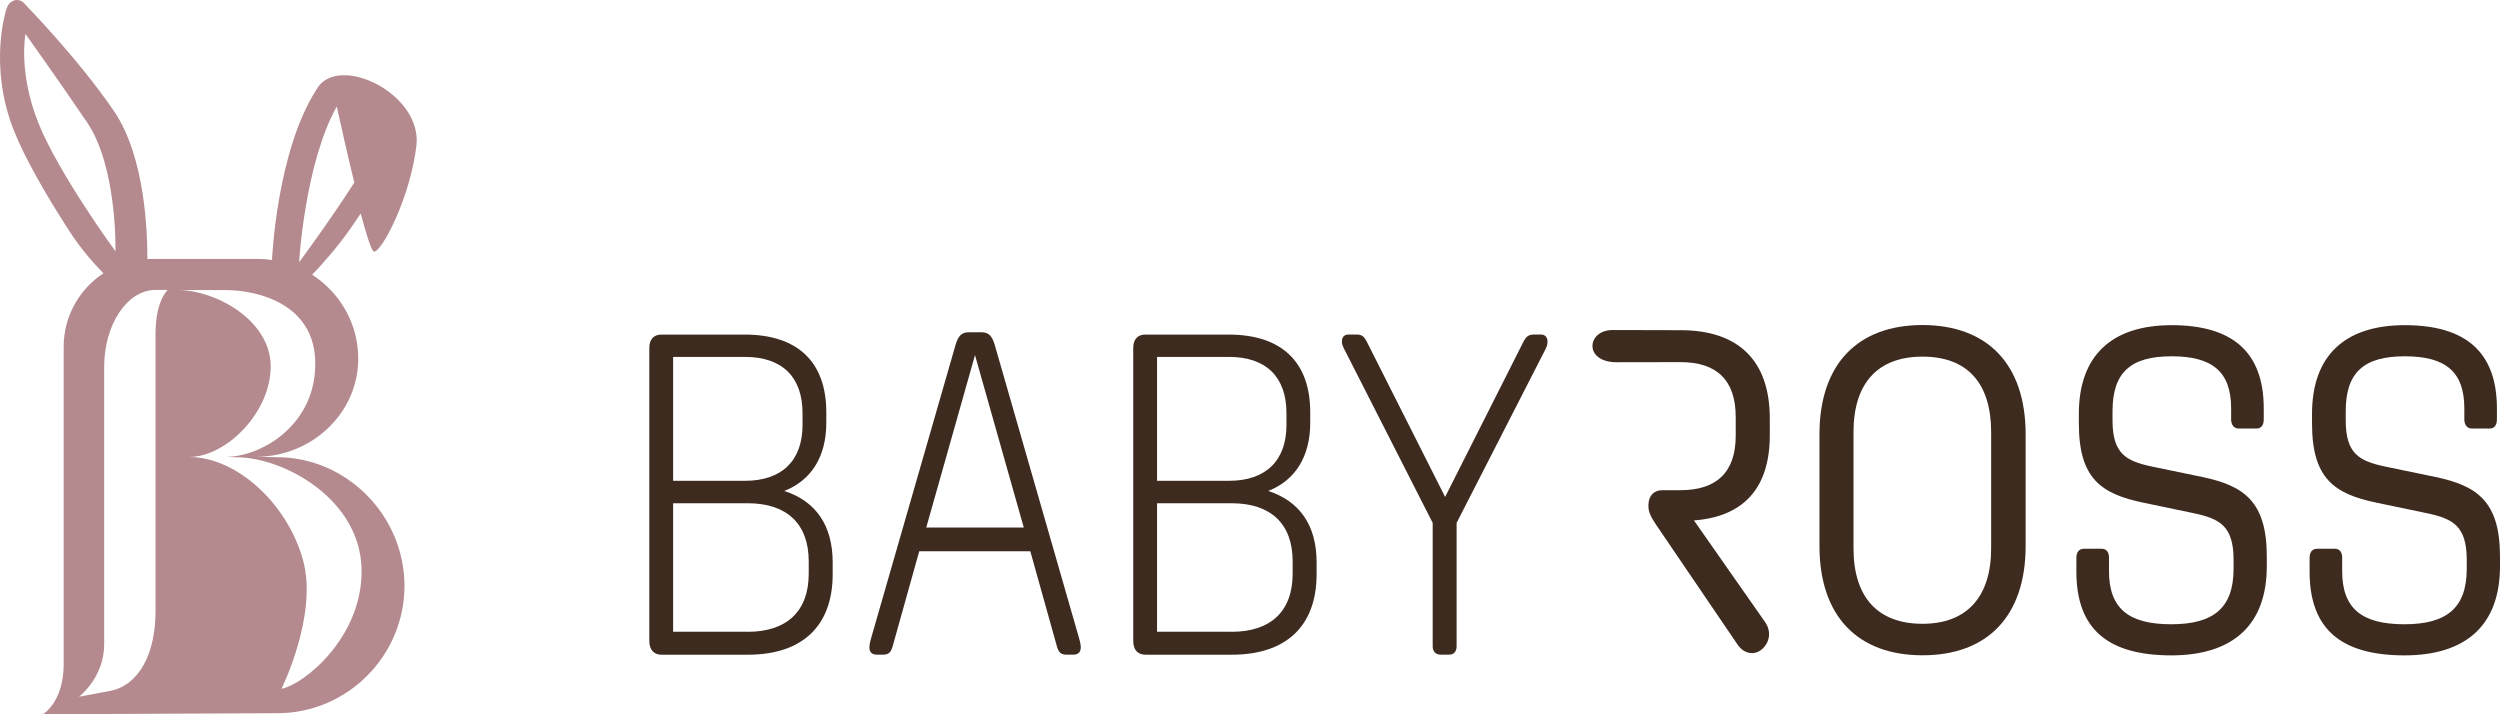 <svg width="182" height="52" viewBox="0 0 182 52" fill="none" xmlns="http://www.w3.org/2000/svg"><g clip-path="url(#clip0_5144_80)"><path d="M26.26 15.542C26.684 17.14 27.057 18.319 27.234 18.319C27.789 18.327 29.848 14.462 30.314 10.616C30.758 6.934 25 4.04 23.222 6.24H23.214C23.214 6.24 23.195 6.267 23.187 6.287C23.135 6.358 23.084 6.43 23.044 6.509C20.134 11.022 19.801 18.93 19.801 18.93C19.456 18.878 19.18 18.851 18.82 18.851H11.014C10.915 18.851 10.824 18.863 10.726 18.863C10.738 16.982 10.575 11.427 8.301 8.093C5.667 4.228 1.855 0.356 1.83 0.316C1.699 0.133 1.509 0.022 1.307 0.002H1.295C1.228 -0.005 1.157 0.002 1.093 0.015C0.811 0.081 0.582 0.309 0.478 0.625C0.419 0.796 -0.861 4.824 1.028 9.546C1.786 11.432 3.167 13.923 5.127 16.943C5.904 18.141 6.834 19.184 7.527 19.896C5.788 21.043 4.636 23.007 4.636 25.234V48.357C4.636 51.128 3.12 52 3.12 52H4.636C4.688 52 4.74 51.992 4.794 51.992L20.196 51.921C25.281 51.921 29.446 47.747 29.446 42.651C29.446 37.556 25.249 33.283 20.164 33.283L18.667 33.251C22.654 33.251 26.08 30.112 26.08 26.111C26.08 23.551 24.741 21.297 22.726 20C23.483 19.206 24.588 17.976 25.557 16.575C25.794 16.229 26.031 15.88 26.26 15.542ZM2.797 8.958C1.312 5.256 1.855 2.474 1.855 2.474C1.855 2.474 4.104 5.617 6.326 8.887C8.555 12.156 8.405 18.292 8.405 18.292C8.405 18.292 4.281 12.658 2.797 8.958ZM11.322 24.292V44.507C11.322 47.579 10.134 49.872 8.027 50.297L5.754 50.722C5.754 50.722 7.584 49.333 7.584 46.909V26.694C7.584 23.623 9.263 21.107 11.322 21.107H12.213C12.213 21.107 11.322 21.868 11.322 24.292ZM22.938 26.086C23.2 30.784 19.128 33.26 16.42 33.26L17.197 33.288C20.649 33.288 26.218 36.315 26.322 41.43C26.425 46.336 22.171 49.815 20.492 50.144C20.492 50.144 23.172 44.759 22.055 40.756C20.904 36.629 17.212 33.268 13.759 33.268C16.464 33.268 19.707 30.038 19.707 26.672C19.707 23.306 15.68 21.117 12.975 21.117H16.353C19.061 21.117 22.729 22.281 22.938 26.086ZM21.774 19.09C21.774 19.09 22.193 11.884 24.519 7.752C24.768 8.891 25.276 11.197 25.794 13.295C23.782 16.407 21.774 19.09 21.774 19.09Z" fill="#B48A8F"/><path d="M47.27 46.662V25.32C47.27 24.717 47.59 24.357 48.14 24.357H54.207C58.076 24.357 60.155 26.353 60.155 30.016V30.782C60.155 33.246 59.058 34.973 57.095 35.742C59.376 36.476 60.619 38.238 60.619 40.936V41.801C60.619 45.562 58.422 47.663 54.441 47.663H48.145C47.59 47.658 47.27 47.292 47.27 46.662ZM49.003 25.983V35.003H54.234C56.92 35.003 58.424 33.535 58.424 30.942V30.078C58.424 27.451 56.954 25.983 54.234 25.983H49.003ZM54.429 45.995C57.285 45.995 58.875 44.495 58.875 41.764V40.867C58.875 38.136 57.287 36.636 54.429 36.636H49.003V45.99H54.429V45.995Z" fill="#3E2B20"/><path d="M63.292 47.129C63.292 46.998 63.319 46.796 63.435 46.395L69.561 25.118C69.764 24.416 70.025 24.189 70.543 24.189H71.438C71.961 24.189 72.215 24.423 72.42 25.118L78.538 46.395C78.657 46.796 78.681 46.998 78.681 47.129C78.681 47.463 78.504 47.66 78.131 47.66H77.668C77.204 47.66 77.059 47.497 76.916 46.959L75.007 40.133H66.92L65.011 46.959C64.868 47.49 64.723 47.66 64.259 47.66H63.828C63.47 47.66 63.292 47.463 63.292 47.129ZM74.531 38.403L70.98 25.852L67.431 38.403H74.531Z" fill="#3E2B20"/><path d="M82.499 46.662V25.32C82.499 24.717 82.82 24.357 83.37 24.357H89.436C93.306 24.357 95.385 26.353 95.385 30.016V30.782C95.385 33.246 94.287 34.973 92.324 35.742C94.606 36.476 95.849 38.238 95.849 40.936V41.801C95.849 45.562 93.651 47.663 89.671 47.663H83.374C82.812 47.658 82.499 47.292 82.499 46.662ZM84.233 25.983V35.003H89.464C92.149 35.003 93.654 33.535 93.654 30.942V30.078C93.654 27.451 92.184 25.983 89.464 25.983H84.233ZM89.658 45.995C92.514 45.995 94.105 44.495 94.105 41.764V40.867C94.105 38.136 92.517 36.636 89.658 36.636H84.233V45.99H89.658V45.995Z" fill="#3E2B20"/><path d="M104.3 47.062V38.067L97.979 25.647C97.75 25.214 97.691 25.083 97.691 24.848C97.691 24.547 97.868 24.352 98.182 24.352H98.731C99.163 24.352 99.306 24.483 99.543 24.955L105.205 36.177L110.868 24.955C111.097 24.49 111.272 24.352 111.704 24.352H112.167C112.488 24.352 112.658 24.554 112.658 24.848C112.658 25.083 112.631 25.214 112.397 25.647L106.041 38.067V47.055C106.041 47.421 105.839 47.658 105.526 47.658H104.86C104.53 47.658 104.3 47.431 104.3 47.062Z" fill="#3E2B20"/><path d="M128.841 31.694V30.463C128.841 26.272 126.585 24.038 122.343 24.038L117.388 24.026C115.526 24.026 115.265 26.371 117.697 26.371L122.345 26.363C124.999 26.363 126.36 27.693 126.36 30.359V31.721C126.36 34.348 125.001 35.685 122.345 35.685H121.019C120.409 35.685 120.005 36.085 120.005 36.785V36.851C120.005 37.284 120.182 37.617 120.528 38.149L126.503 46.939C126.967 47.606 127.719 47.737 128.262 47.273C128.836 46.776 128.982 45.975 128.491 45.276L123.319 37.887C126.94 37.617 128.841 35.519 128.841 31.694Z" fill="#3E2B20"/><path d="M147.466 31.622V39.745C147.466 44.875 144.667 47.705 139.961 47.705C135.256 47.705 132.457 44.875 132.457 39.745V31.622C132.457 26.492 135.256 23.662 139.961 23.662C144.669 23.67 147.466 26.499 147.466 31.622ZM139.961 45.412C143.165 45.412 144.955 43.479 144.955 39.916V31.459C144.955 27.895 143.224 25.963 139.961 25.963C136.699 25.963 134.935 27.895 134.935 31.459V39.916C134.935 43.479 136.701 45.412 139.961 45.412Z" fill="#3E2B20"/><path d="M151.16 41.613V40.617C151.16 40.185 151.363 39.95 151.71 39.95H153.012C153.333 39.95 153.535 40.185 153.535 40.585V41.581C153.535 44.312 154.98 45.446 158.066 45.446C161.151 45.446 162.603 44.248 162.603 41.418V40.751C162.603 38.287 161.59 37.758 159.688 37.358L156.021 36.592C152.988 35.957 151.34 34.862 151.34 30.834V30.132C151.34 25.906 153.708 23.672 158.1 23.672C162.492 23.672 164.801 25.605 164.801 29.732V30.53C164.801 30.93 164.631 31.197 164.278 31.197H162.976C162.631 31.197 162.426 30.928 162.426 30.53V29.732C162.426 27.065 161.067 25.938 158.093 25.938C155.119 25.938 153.792 27.105 153.792 29.934V30.602C153.792 33.031 154.773 33.562 156.648 33.962L160.342 34.728C163.343 35.364 165.023 36.49 165.023 40.519V41.22C165.023 45.486 162.571 47.712 158.061 47.712C153.417 47.705 151.16 45.773 151.16 41.613Z" fill="#3E2B20"/><path d="M168.138 41.613V40.617C168.138 40.185 168.34 39.95 168.688 39.95H169.987C170.308 39.95 170.51 40.185 170.51 40.585V41.581C170.51 44.312 171.955 45.446 175.04 45.446C178.126 45.446 179.578 44.248 179.578 41.418V40.751C179.578 38.287 178.565 37.758 176.663 37.358L172.996 36.592C169.963 35.957 168.315 34.862 168.315 30.834V30.132C168.315 25.906 170.683 23.672 175.075 23.672C179.467 23.672 181.776 25.605 181.776 29.732V30.53C181.776 30.93 181.605 31.197 181.253 31.197H179.953C179.608 31.197 179.403 30.928 179.403 30.53V29.732C179.403 27.065 178.044 25.938 175.07 25.938C172.096 25.938 170.769 27.105 170.769 29.934V30.602C170.769 33.031 171.751 33.562 173.625 33.962L177.319 34.728C180.321 35.364 182 36.49 182 40.519V41.22C182 45.486 179.549 47.712 175.038 47.712C170.394 47.705 168.138 45.773 168.138 41.613Z" fill="#3E2B20"/></g><defs><clipPath id="clip0_5144_80"><rect width="182" height="52" fill="white"/></clipPath></defs></svg>